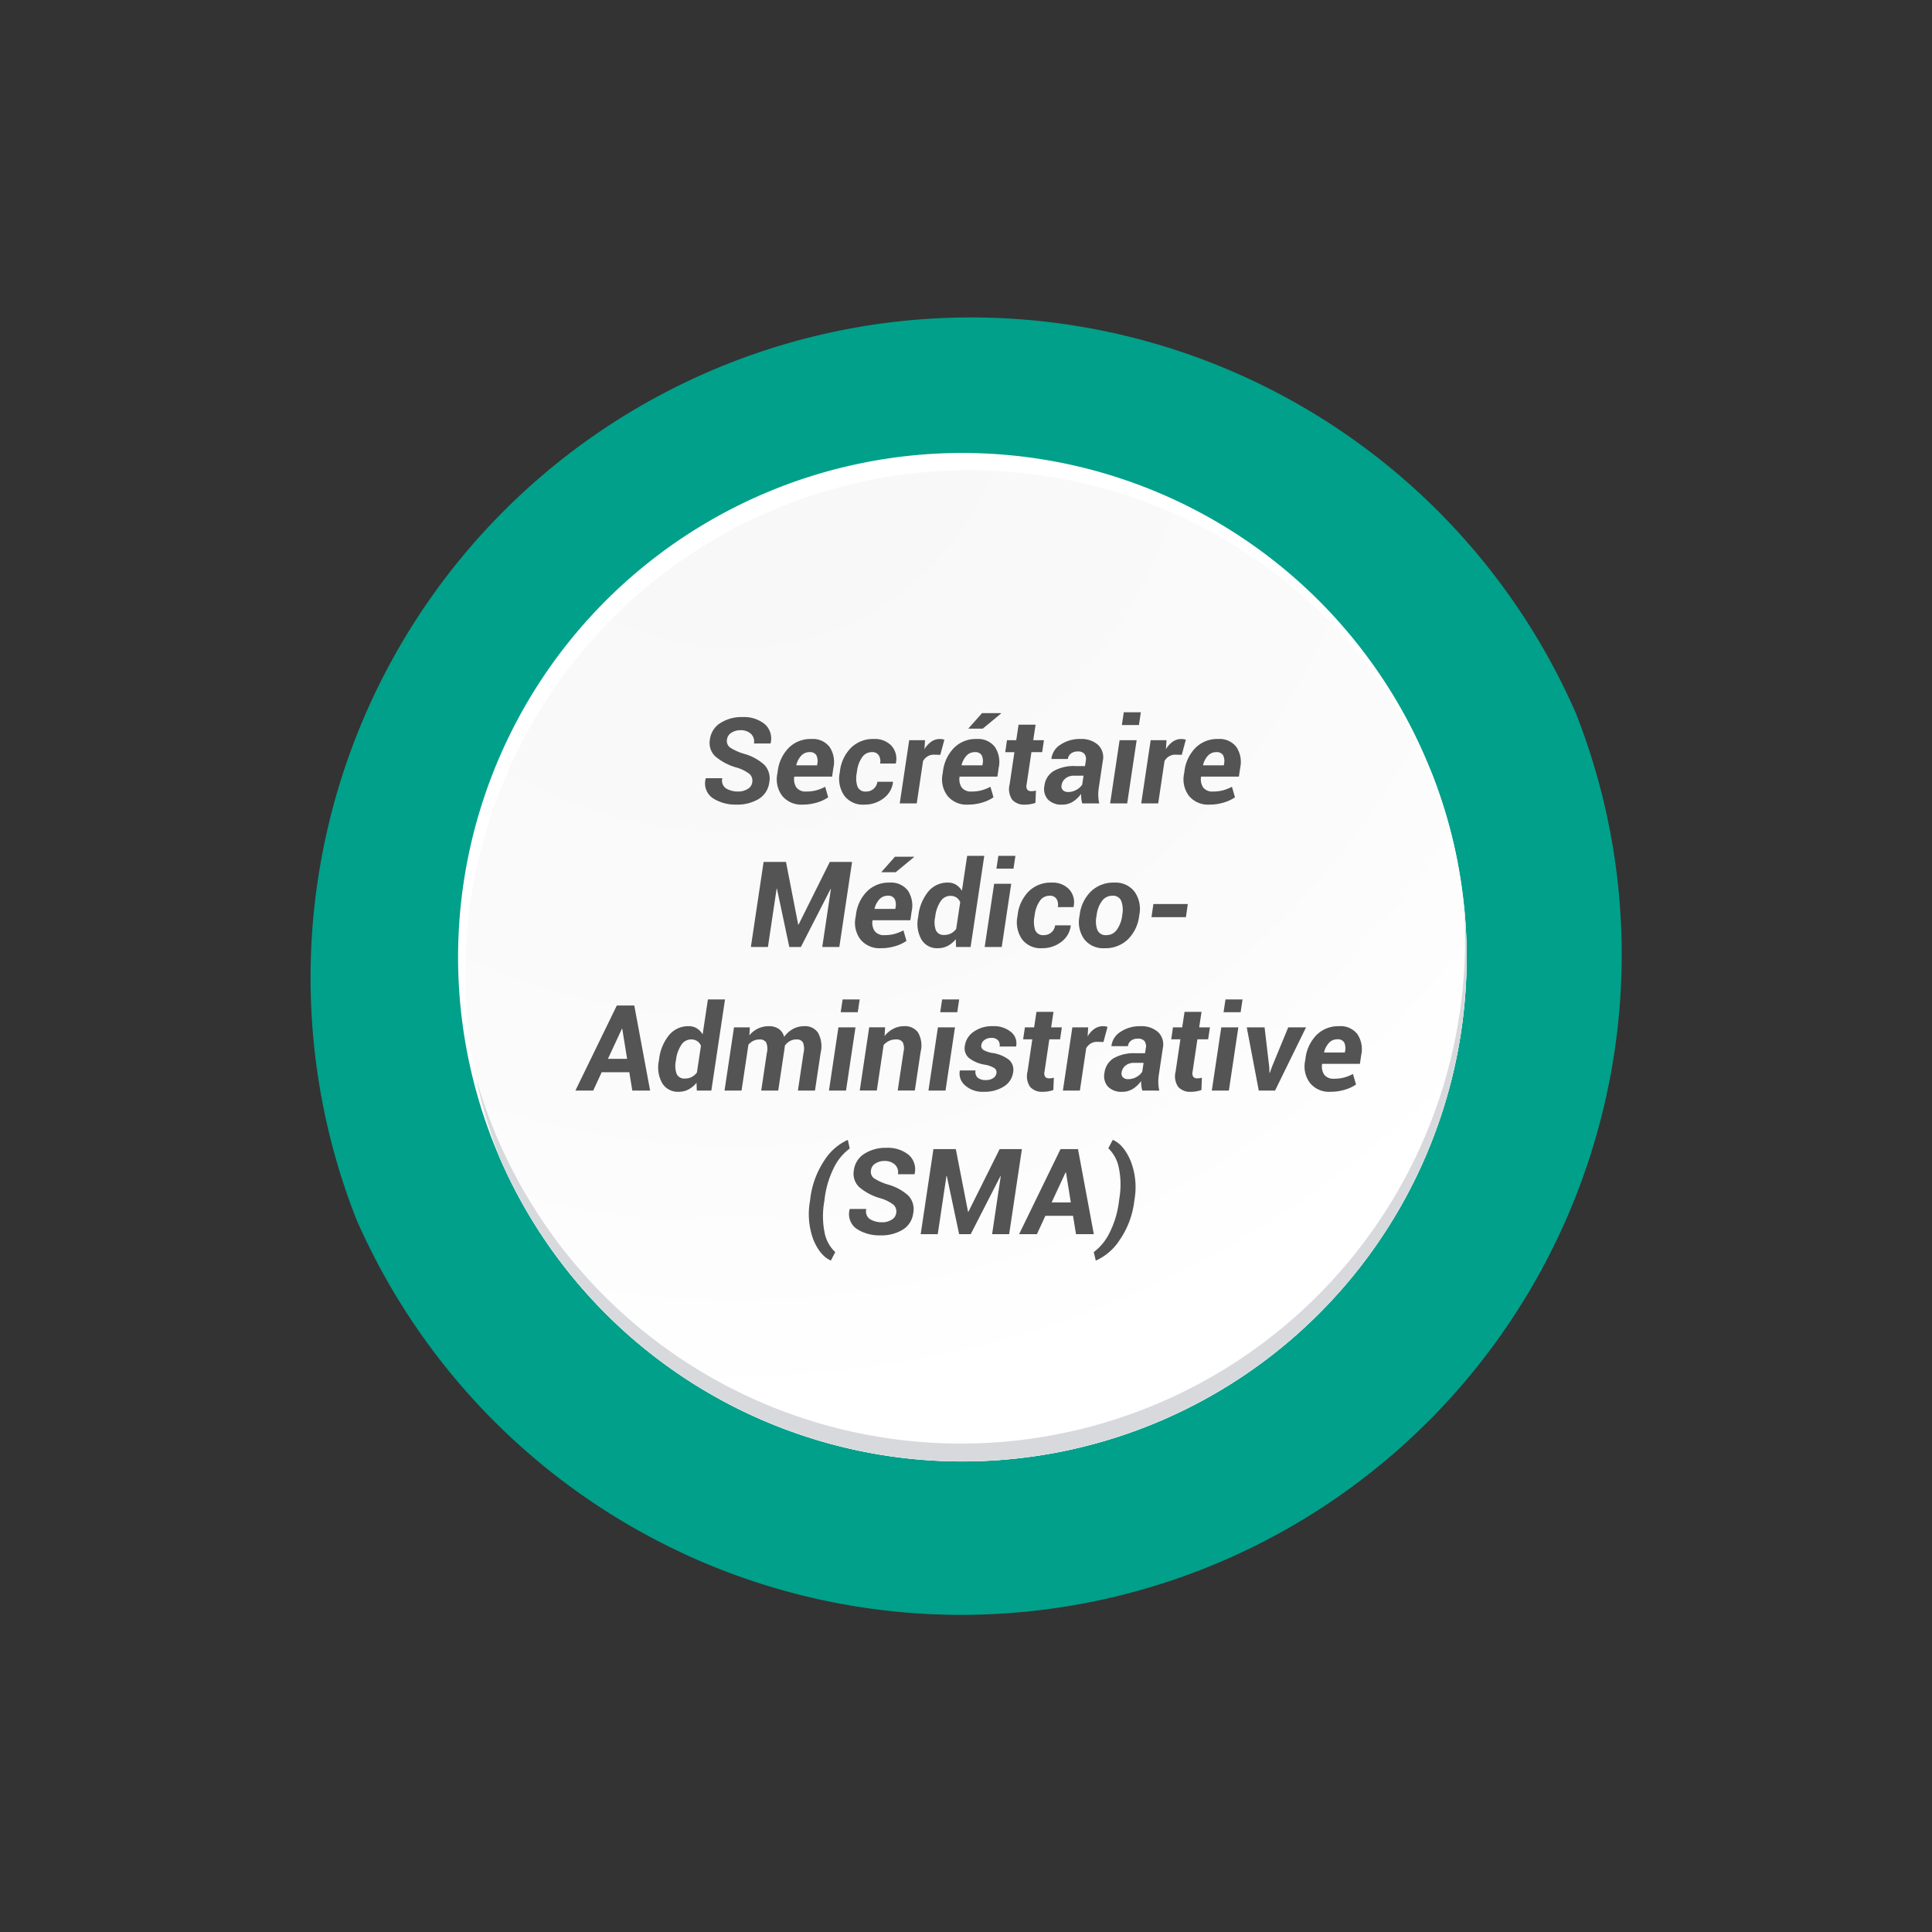 <svg xmlns="http://www.w3.org/2000/svg" xmlns:xlink="http://www.w3.org/1999/xlink" viewBox="0 0 400 400"><rect x="0" y="0" width="400" height="400" fill="#333333" stroke="none"/><defs><style>.b6ca403b-7bb8-4703-9fcf-c2feea1d6b52{isolation:isolate;}.bba8cfb7-65cd-4696-bed1-9ff1163d8a81,.eda56d4c-a6d9-4f55-8a9d-7a5587005918{fill:#00a08a;}.eda56d4c-a6d9-4f55-8a9d-7a5587005918{opacity:0.41;mix-blend-mode:multiply;}.b796533e-9dfc-4cc9-aa40-67bc14feeeb5{fill:#fff;}.bb0805ff-de59-4705-847c-a5e25f8f8855{fill:url(#a2a2f2e8-0902-42a7-ab75-39a6fdc89710);}.bcb2da4a-5872-4728-b9c2-828b5e3e39fa{fill:#d8d9dd;}.ba8659e3-18dd-4b69-86f7-62f684437562{fill:#545454;}</style><radialGradient id="a2a2f2e8-0902-42a7-ab75-39a6fdc89710" cx="-155.047" cy="-691.838" r="301.684" gradientTransform="matrix(0.939, 0.343, -0.343, 0.939, 60.432, 780.024)" gradientUnits="userSpaceOnUse"><stop offset="0" stop-color="#f7f7f8"/><stop offset="0.505" stop-color="#fbfbfb"/><stop offset="0.715" stop-color="#fff"/></radialGradient></defs><title>illustrations</title><g class="b6ca403b-7bb8-4703-9fcf-c2feea1d6b52"><g id="e4599f49-e4b1-4646-9703-c9bb7bb8f80f" data-name="Calque 1"><path class="bba8cfb7-65cd-4696-bed1-9ff1163d8a81" d="M327.448,244.471A136.183,136.183,0,0,0,326.24,147.6,136.709,136.709,0,0,0,73.761,252.405a136.714,136.714,0,0,0,253.687-7.934Z"/><path class="eda56d4c-a6d9-4f55-8a9d-7a5587005918" d="M103.6,240.018,141.614,321.7q5.136,2.372,10.544,4.352a136.714,136.714,0,0,0,175.29-81.576q1.115-3.054,2.072-6.128L301.846,178.88Z"/><path class="b796533e-9dfc-4cc9-aa40-67bc14feeeb5" d="M297.319,233.957a104.4,104.4,0,1,1-62.294-133.852A104.4,104.4,0,0,1,297.319,233.957Z"/><path class="bb0805ff-de59-4705-847c-a5e25f8f8855" d="M297.319,233.957a103.99,103.99,0,0,0-.922-73.971A104.391,104.391,0,0,0,103.6,240.018a104.4,104.4,0,0,0,193.716-6.061Z"/><path class="bcb2da4a-5872-4728-b9c2-828b5e3e39fa" d="M303.092,187.324A104.408,104.408,0,0,1,98.607,223.392a105.273,105.273,0,0,0,5,16.626,104.408,104.408,0,0,0,199.489-52.694Z"/><path class="ba8659e3-18dd-4b69-86f7-62f684437562" d="M155.726,162.064a1.914,1.914,0,0,0-.52-1.8,8.174,8.174,0,0,0-2.613-1.324,11.685,11.685,0,0,1-4.481-2.323,3.833,3.833,0,0,1-1.119-3.592,4.657,4.657,0,0,1,2.177-3.345,8.1,8.1,0,0,1,4.524-1.216,6.847,6.847,0,0,1,4.621,1.44,3.968,3.968,0,0,1,1.234,3.955l-.025.073H156.1a2.2,2.2,0,0,0-.61-1.985,3.035,3.035,0,0,0-2.208-.761,3.29,3.29,0,0,0-1.845.52,1.848,1.848,0,0,0-.9,1.294,1.726,1.726,0,0,0,.544,1.718,10.938,10.938,0,0,0,2.988,1.354,10.342,10.342,0,0,1,4.192,2.292,4.1,4.1,0,0,1,1,3.672,4.628,4.628,0,0,1-2.189,3.387,8.494,8.494,0,0,1-4.6,1.161,8.618,8.618,0,0,1-4.863-1.312,3.7,3.7,0,0,1-1.5-4.082l.024-.074h3.423a1.924,1.924,0,0,0,.793,2.136,4.766,4.766,0,0,0,2.522.623,3.556,3.556,0,0,0,1.9-.514A1.858,1.858,0,0,0,155.726,162.064Z"/><path class="ba8659e3-18dd-4b69-86f7-62f684437562" d="M166.189,166.587a5.082,5.082,0,0,1-4.245-1.82,5.687,5.687,0,0,1-1-4.6l.073-.484a8.274,8.274,0,0,1,2.3-4.868A6.366,6.366,0,0,1,167.992,153a4.373,4.373,0,0,1,3.755,1.633,5.6,5.6,0,0,1,.8,4.331l-.266,1.826h-7.814l-.024.061a3.067,3.067,0,0,0,.459,2.207,2.392,2.392,0,0,0,2.056.817,7.774,7.774,0,0,0,2.045-.248,9.35,9.35,0,0,0,1.839-.732l.629,2.177a8.014,8.014,0,0,1-2.3,1.077A10.032,10.032,0,0,1,166.189,166.587Zm1.4-10.862a2.26,2.26,0,0,0-1.712.738,4.369,4.369,0,0,0-1.01,1.923l.024.072h4.282l.036-.265a2.826,2.826,0,0,0-.187-1.827A1.511,1.511,0,0,0,167.593,155.725Z"/><path class="ba8659e3-18dd-4b69-86f7-62f684437562" d="M179.338,163.878a2.271,2.271,0,0,0,1.53-.556,2.356,2.356,0,0,0,.793-1.464h3.205l.024.072a4.874,4.874,0,0,1-1.965,3.357,6.374,6.374,0,0,1-3.986,1.3,4.787,4.787,0,0,1-4.155-1.881,6.167,6.167,0,0,1-.926-4.723l.049-.364a8.237,8.237,0,0,1,2.286-4.8A6.478,6.478,0,0,1,180.947,153a4.7,4.7,0,0,1,3.611,1.391,4.023,4.023,0,0,1,.913,3.629l-.024.06h-3.23a2.382,2.382,0,0,0-.272-1.7,1.543,1.543,0,0,0-1.4-.659,2.408,2.408,0,0,0-2.087,1.113,6.567,6.567,0,0,0-1.022,2.781l-.048.364a5.614,5.614,0,0,0,.132,2.848A1.733,1.733,0,0,0,179.338,163.878Z"/><path class="ba8659e3-18dd-4b69-86f7-62f684437562" d="M194.676,156.282l-1.294-.037a2.512,2.512,0,0,0-1.33.345,2.759,2.759,0,0,0-.944.974l-1.306,8.769h-3.52l1.959-13.088h3.278l-.121,1.875a4.834,4.834,0,0,1,1.415-1.566,3.1,3.1,0,0,1,1.779-.551,2.88,2.88,0,0,1,.489.042,4.167,4.167,0,0,1,.442.1Z"/><path class="ba8659e3-18dd-4b69-86f7-62f684437562" d="M200.41,166.587a5.083,5.083,0,0,1-4.246-1.82,5.687,5.687,0,0,1-1-4.6l.072-.484a8.275,8.275,0,0,1,2.305-4.868A6.362,6.362,0,0,1,202.212,153a4.377,4.377,0,0,1,3.756,1.633,5.6,5.6,0,0,1,.8,4.331l-.266,1.826h-7.814l-.024.061a3.067,3.067,0,0,0,.459,2.207,2.394,2.394,0,0,0,2.057.817,7.771,7.771,0,0,0,2.044-.248,9.35,9.35,0,0,0,1.839-.732l.629,2.177a8,8,0,0,1-2.3,1.077A10.03,10.03,0,0,1,200.41,166.587Zm1.4-10.862a2.26,2.26,0,0,0-1.712.738,4.379,4.379,0,0,0-1.01,1.923l.024.072H203.4l.037-.265a2.825,2.825,0,0,0-.188-1.827A1.511,1.511,0,0,0,201.813,155.725Zm1.512-8.08h3.919l.024.072-3.8,3.146h-2.927l-.025-.061Z"/><path class="ba8659e3-18dd-4b69-86f7-62f684437562" d="M214.405,150.039l-.484,3.206h2.214l-.363,2.48h-2.226l-.992,6.665a1.4,1.4,0,0,0,.145,1.106,1,1,0,0,0,.8.309,3.715,3.715,0,0,0,.49-.03,3.677,3.677,0,0,0,.489-.1l-.1,2.553a7.934,7.934,0,0,1-1.071.271,6.316,6.316,0,0,1-1.106.091,3.267,3.267,0,0,1-2.631-1.015,3.885,3.885,0,0,1-.539-3.17l.992-6.677h-1.9l.363-2.48H210.4l.484-3.206Z"/><path class="ba8659e3-18dd-4b69-86f7-62f684437562" d="M224.07,166.333a5.672,5.672,0,0,1-.193-.949,6.924,6.924,0,0,1-.048-1.022,6.017,6.017,0,0,1-1.676,1.6,4.04,4.04,0,0,1-2.219.629,3.865,3.865,0,0,1-2.977-1.07,3.275,3.275,0,0,1-.713-2.873,4.085,4.085,0,0,1,1.911-3.018,8.419,8.419,0,0,1,4.5-1.022h1.984l.157-1.04a1.833,1.833,0,0,0-.272-1.483,1.742,1.742,0,0,0-1.409-.5,2.206,2.206,0,0,0-1.373.418,1.643,1.643,0,0,0-.647,1.143h-3.4l-.012-.072a3.98,3.98,0,0,1,1.868-2.891A7.145,7.145,0,0,1,223.731,153a5.15,5.15,0,0,1,3.593,1.2,3.572,3.572,0,0,1,.992,3.388l-.81,5.406a9.694,9.694,0,0,0-.121,1.743,8.47,8.47,0,0,0,.205,1.6Zm-2.879-2.358a3.347,3.347,0,0,0,1.694-.466,3.151,3.151,0,0,0,1.173-1.07l.278-1.839h-1.984a2.657,2.657,0,0,0-1.759.568,2.161,2.161,0,0,0-.8,1.355,1.18,1.18,0,0,0,.266,1.07A1.529,1.529,0,0,0,221.191,163.975Z"/><path class="ba8659e3-18dd-4b69-86f7-62f684437562" d="M233.372,166.333H229.84l1.96-13.088h3.531Zm2.431-16.22h-3.532l.4-2.65H236.2Z"/><path class="ba8659e3-18dd-4b69-86f7-62f684437562" d="M244.67,156.282l-1.294-.037a2.516,2.516,0,0,0-1.331.345,2.768,2.768,0,0,0-.944.974l-1.306,8.769h-3.52l1.96-13.088h3.278l-.121,1.875a4.834,4.834,0,0,1,1.415-1.566,3.1,3.1,0,0,1,1.778-.551,2.883,2.883,0,0,1,.49.042,4.287,4.287,0,0,1,.442.1Z"/><path class="ba8659e3-18dd-4b69-86f7-62f684437562" d="M250.4,166.587a5.086,5.086,0,0,1-4.246-1.82,5.687,5.687,0,0,1-1-4.6l.072-.484a8.275,8.275,0,0,1,2.305-4.868A6.362,6.362,0,0,1,252.206,153a4.377,4.377,0,0,1,3.756,1.633,5.6,5.6,0,0,1,.805,4.331l-.267,1.826h-7.814l-.024.061a3.062,3.062,0,0,0,.46,2.207,2.391,2.391,0,0,0,2.056.817,7.766,7.766,0,0,0,2.044-.248,9.35,9.35,0,0,0,1.839-.732l.629,2.177a8.007,8.007,0,0,1-2.3,1.077A10.042,10.042,0,0,1,250.4,166.587Zm1.4-10.862a2.26,2.26,0,0,0-1.712.738,4.379,4.379,0,0,0-1.01,1.923l.024.072h4.283l.036-.265a2.825,2.825,0,0,0-.188-1.827A1.51,1.51,0,0,0,251.807,155.725Z"/><path class="ba8659e3-18dd-4b69-86f7-62f684437562" d="M165.258,191.428l.073.012,6.471-12.991h4.609l-2.637,17.612h-3.532l1.79-12.012-.06-.012-6.157,12.024h-2.4l-2.552-12.048h-.072l-1.8,12.048H155.46l2.637-17.612h4.633Z"/><path class="ba8659e3-18dd-4b69-86f7-62f684437562" d="M182.387,196.315a5.086,5.086,0,0,1-4.246-1.821,5.685,5.685,0,0,1-1-4.6l.072-.484a8.275,8.275,0,0,1,2.305-4.869,6.361,6.361,0,0,1,4.675-1.808,4.377,4.377,0,0,1,3.756,1.633,5.6,5.6,0,0,1,.8,4.331l-.266,1.826h-7.814l-.024.06a3.067,3.067,0,0,0,.459,2.207,2.4,2.4,0,0,0,2.057.818,7.766,7.766,0,0,0,2.044-.248,9.3,9.3,0,0,0,1.839-.733l.629,2.178a8,8,0,0,1-2.3,1.076A10.031,10.031,0,0,1,182.387,196.315Zm1.4-10.863a2.261,2.261,0,0,0-1.712.739,4.379,4.379,0,0,0-1.01,1.923l.024.072h4.282l.037-.266a2.826,2.826,0,0,0-.188-1.827A1.511,1.511,0,0,0,183.79,185.452Zm1.512-8.08h3.919l.024.073-3.8,3.145H182.52l-.024-.06Z"/><path class="ba8659e3-18dd-4b69-86f7-62f684437562" d="M190.128,189.625a9.681,9.681,0,0,1,2.075-5.05,5.144,5.144,0,0,1,4.058-1.844,3.141,3.141,0,0,1,1.675.441,3.67,3.67,0,0,1,1.216,1.265l1.089-7.246h3.544l-2.83,18.87h-3.013l-.06-1.609a5.4,5.4,0,0,1-1.669,1.385,4.283,4.283,0,0,1-2.008.478,3.765,3.765,0,0,1-3.43-1.79,6.679,6.679,0,0,1-.683-4.646Zm3.484.254a4.936,4.936,0,0,0,.157,2.735,1.732,1.732,0,0,0,1.754.955,2.952,2.952,0,0,0,1.373-.321,3.087,3.087,0,0,0,1.071-.924l.834-5.541a2.136,2.136,0,0,0-.78-.961,2.21,2.21,0,0,0-1.264-.345,2.4,2.4,0,0,0-2.038,1.167,6.989,6.989,0,0,0-1.071,2.981Z"/><path class="ba8659e3-18dd-4b69-86f7-62f684437562" d="M207.4,196.061h-3.532l1.96-13.088h3.532Zm2.431-16.221H206.3l.4-2.649h3.532Z"/><path class="ba8659e3-18dd-4b69-86f7-62f684437562" d="M216.135,193.606a2.272,2.272,0,0,0,1.53-.557,2.345,2.345,0,0,0,.792-1.464h3.206l.024.073a4.877,4.877,0,0,1-1.965,3.357,6.38,6.38,0,0,1-3.986,1.3,4.79,4.79,0,0,1-4.156-1.881,6.172,6.172,0,0,1-.925-4.724l.049-.363a8.24,8.24,0,0,1,2.286-4.8,6.478,6.478,0,0,1,4.754-1.814,4.7,4.7,0,0,1,3.61,1.39,4.018,4.018,0,0,1,.913,3.629l-.023.061h-3.23a2.38,2.38,0,0,0-.272-1.7,1.543,1.543,0,0,0-1.4-.66,2.408,2.408,0,0,0-2.087,1.114,6.567,6.567,0,0,0-1.022,2.781l-.049.363a5.627,5.627,0,0,0,.133,2.849A1.734,1.734,0,0,0,216.135,193.606Z"/><path class="ba8659e3-18dd-4b69-86f7-62f684437562" d="M223.538,189.4a8.126,8.126,0,0,1,2.341-4.851,6.665,6.665,0,0,1,4.808-1.814,4.929,4.929,0,0,1,4.209,1.886,6.171,6.171,0,0,1,.992,4.779l-.036.254a8.225,8.225,0,0,1-2.359,4.863,6.689,6.689,0,0,1-4.814,1.8,4.933,4.933,0,0,1-4.209-1.881,6.1,6.1,0,0,1-.968-4.784Zm3.484.254a5.239,5.239,0,0,0,.181,2.9,1.848,1.848,0,0,0,1.875,1.053,2.572,2.572,0,0,0,2.141-1.1,6.175,6.175,0,0,0,1.1-2.854l.036-.254a5.392,5.392,0,0,0-.212-2.873,1.82,1.82,0,0,0-1.856-1.071,2.57,2.57,0,0,0-2.153,1.12,6.056,6.056,0,0,0-1.077,2.824Z"/><path class="ba8659e3-18dd-4b69-86f7-62f684437562" d="M245.529,189.892H238.4l.4-2.722h7.125Z"/><path class="ba8659e3-18dd-4b69-86f7-62f684437562" d="M130.294,221.991h-5.721l-1.754,3.8h-3.69l8.576-17.612h3.617l3.279,17.612h-3.69Zm-4.427-2.771h3.967l-1-6.218-.072-.011Z"/><path class="ba8659e3-18dd-4b69-86f7-62f684437562" d="M136.451,219.353a9.685,9.685,0,0,1,2.074-5.05,5.148,5.148,0,0,1,4.059-1.845,3.142,3.142,0,0,1,1.675.442,3.675,3.675,0,0,1,1.216,1.264l1.088-7.246h3.545l-2.831,18.87h-3.012l-.06-1.608a5.44,5.44,0,0,1-1.669,1.385,4.3,4.3,0,0,1-2.009.477,3.762,3.762,0,0,1-3.429-1.79,6.676,6.676,0,0,1-.684-4.645Zm3.483.254a4.941,4.941,0,0,0,.158,2.734,1.73,1.73,0,0,0,1.754.955,2.951,2.951,0,0,0,1.373-.32,3.078,3.078,0,0,0,1.07-.925l.835-5.54a2.15,2.15,0,0,0-.78-.962,2.218,2.218,0,0,0-1.264-.345,2.4,2.4,0,0,0-2.039,1.167,6.985,6.985,0,0,0-1.07,2.982Z"/><path class="ba8659e3-18dd-4b69-86f7-62f684437562" d="M155.152,214.358a5.231,5.231,0,0,1,1.784-1.409,5.161,5.161,0,0,1,2.268-.491,3.527,3.527,0,0,1,2.014.557,2.81,2.81,0,0,1,1.131,1.669,5.468,5.468,0,0,1,1.821-1.645,4.881,4.881,0,0,1,2.389-.581,3.185,3.185,0,0,1,2.818,1.385,5.868,5.868,0,0,1,.52,4.18l-1.161,7.765H165.2l1.161-7.778a3.511,3.511,0,0,0-.139-2.219,1.5,1.5,0,0,0-1.361-.587,2.635,2.635,0,0,0-1.33.345,3.266,3.266,0,0,0-1.04.949c-.009.114-.019.226-.031.339s-.026.23-.042.351l-1.295,8.6h-3.52l1.161-7.778a3.432,3.432,0,0,0-.145-2.2,1.5,1.5,0,0,0-1.366-.6,2.868,2.868,0,0,0-1.282.285,3.09,3.09,0,0,0-1.017.8l-1.427,9.5h-3.52l1.96-13.088h3.278Z"/><path class="ba8659e3-18dd-4b69-86f7-62f684437562" d="M175.159,225.788h-3.532l1.96-13.088h3.532Zm2.431-16.22h-3.531l.4-2.65h3.533Z"/><path class="ba8659e3-18dd-4b69-86f7-62f684437562" d="M183.142,214.5a5.613,5.613,0,0,1,1.827-1.511,4.82,4.82,0,0,1,2.226-.533,3.336,3.336,0,0,1,2.867,1.294,5.4,5.4,0,0,1,.544,4.017l-1.2,8.019h-3.545l1.2-8.007a2.955,2.955,0,0,0-.175-2.014,1.59,1.59,0,0,0-1.4-.563,3.253,3.253,0,0,0-1.421.309,3.391,3.391,0,0,0-1.119.853l-1.415,9.422H178l1.959-13.088h3.29Z"/><path class="ba8659e3-18dd-4b69-86f7-62f684437562" d="M195.759,225.788h-3.532l1.96-13.088h3.532Zm2.431-16.22h-3.531l.4-2.65h3.532Z"/><path class="ba8659e3-18dd-4b69-86f7-62f684437562" d="M206.307,222.159a1.025,1.025,0,0,0-.417-1,5.321,5.321,0,0,0-1.99-.726,7.2,7.2,0,0,1-3.29-1.392,2.662,2.662,0,0,1-.847-2.527,4.229,4.229,0,0,1,1.82-2.9,6.548,6.548,0,0,1,3.974-1.156,5.52,5.52,0,0,1,3.756,1.2,3,3,0,0,1,1.071,2.939l-.025.073h-3.411a1.538,1.538,0,0,0-.326-1.3,1.806,1.806,0,0,0-1.4-.483,2.273,2.273,0,0,0-1.386.423,1.53,1.53,0,0,0-.659,1.04,1.013,1.013,0,0,0,.369.992,5.365,5.365,0,0,0,2,.678,7.309,7.309,0,0,1,3.381,1.421,2.764,2.764,0,0,1,.829,2.583,4.1,4.1,0,0,1-1.918,2.926,7.386,7.386,0,0,1-4.154,1.089,5.349,5.349,0,0,1-3.895-1.342,3.212,3.212,0,0,1-1.077-3l.036-.073h3.23a1.612,1.612,0,0,0,.478,1.525,2.553,2.553,0,0,0,1.639.471,2.67,2.67,0,0,0,1.524-.4A1.5,1.5,0,0,0,206.307,222.159Z"/><path class="ba8659e3-18dd-4b69-86f7-62f684437562" d="M218.113,209.494l-.484,3.206h2.214l-.363,2.48h-2.226l-.992,6.665a1.4,1.4,0,0,0,.145,1.106,1,1,0,0,0,.8.309,3.715,3.715,0,0,0,.49-.03,3.677,3.677,0,0,0,.489-.1l-.1,2.553a7.934,7.934,0,0,1-1.071.271,6.316,6.316,0,0,1-1.106.091,3.267,3.267,0,0,1-2.631-1.015,3.885,3.885,0,0,1-.539-3.17l.992-6.677h-1.9l.363-2.48h1.911l.484-3.206Z"/><path class="ba8659e3-18dd-4b69-86f7-62f684437562" d="M228.455,215.737l-1.294-.037a2.516,2.516,0,0,0-1.331.345,2.765,2.765,0,0,0-.943.974l-1.307,8.769h-3.52l1.96-13.088H225.3l-.121,1.875a4.834,4.834,0,0,1,1.415-1.566,3.1,3.1,0,0,1,1.779-.551,2.88,2.88,0,0,1,.489.042,4.287,4.287,0,0,1,.442.1Z"/><path class="ba8659e3-18dd-4b69-86f7-62f684437562" d="M236.5,225.788a5.753,5.753,0,0,1-.193-.949,7.063,7.063,0,0,1-.048-1.022,6.017,6.017,0,0,1-1.676,1.6,4.04,4.04,0,0,1-2.219.629,3.862,3.862,0,0,1-2.976-1.07,3.275,3.275,0,0,1-.714-2.873,4.088,4.088,0,0,1,1.911-3.018,8.419,8.419,0,0,1,4.5-1.022h1.984l.157-1.04a1.834,1.834,0,0,0-.272-1.483,1.742,1.742,0,0,0-1.409-.5,2.21,2.21,0,0,0-1.373.418,1.647,1.647,0,0,0-.647,1.143h-3.4l-.012-.072a3.98,3.98,0,0,1,1.868-2.891,7.147,7.147,0,0,1,4.18-1.174,5.143,5.143,0,0,1,3.592,1.2,3.57,3.57,0,0,1,.992,3.387l-.81,5.407a9.677,9.677,0,0,0-.121,1.742,8.47,8.47,0,0,0,.205,1.6Zm-2.878-2.358a3.346,3.346,0,0,0,1.693-.466,3.144,3.144,0,0,0,1.173-1.07l.279-1.839h-1.984a2.658,2.658,0,0,0-1.76.568,2.161,2.161,0,0,0-.8,1.355,1.18,1.18,0,0,0,.266,1.07A1.53,1.53,0,0,0,233.621,223.43Z"/><path class="ba8659e3-18dd-4b69-86f7-62f684437562" d="M248.765,209.494l-.484,3.206H250.5l-.363,2.48h-2.226l-.992,6.665a1.4,1.4,0,0,0,.145,1.106,1,1,0,0,0,.8.309,3.715,3.715,0,0,0,.49-.03,3.677,3.677,0,0,0,.489-.1l-.1,2.553a7.934,7.934,0,0,1-1.071.271,6.327,6.327,0,0,1-1.107.091,3.266,3.266,0,0,1-2.63-1.015,3.885,3.885,0,0,1-.539-3.17l.992-6.677h-1.9l.363-2.48h1.911l.484-3.206Z"/><path class="ba8659e3-18dd-4b69-86f7-62f684437562" d="M254.426,225.788h-3.533l1.96-13.088h3.532Zm2.431-16.22h-3.532l.4-2.65h3.532Z"/><path class="ba8659e3-18dd-4b69-86f7-62f684437562" d="M262.784,220.913l.049,1.2.072.012.424-1.21,3.387-8.213H270.4l-6.411,13.088h-3.375L258.127,212.7h3.69Z"/><path class="ba8659e3-18dd-4b69-86f7-62f684437562" d="M275.461,226.042a5.082,5.082,0,0,1-4.245-1.82,5.687,5.687,0,0,1-1-4.6l.073-.484a8.274,8.274,0,0,1,2.3-4.868,6.366,6.366,0,0,1,4.676-1.809,4.373,4.373,0,0,1,3.755,1.633,5.6,5.6,0,0,1,.805,4.331l-.266,1.826h-7.814l-.024.061a3.067,3.067,0,0,0,.459,2.207,2.392,2.392,0,0,0,2.056.817,7.774,7.774,0,0,0,2.045-.248,9.375,9.375,0,0,0,1.839-.732l.628,2.178a8.021,8.021,0,0,1-2.3,1.076A10.037,10.037,0,0,1,275.461,226.042Zm1.4-10.862a2.26,2.26,0,0,0-1.712.738,4.369,4.369,0,0,0-1.01,1.923l.024.072h4.282l.036-.265a2.826,2.826,0,0,0-.187-1.827A1.511,1.511,0,0,0,276.865,215.18Z"/><path class="ba8659e3-18dd-4b69-86f7-62f684437562" d="M167.738,248.356a18.223,18.223,0,0,1,2.957-8.135,11.327,11.327,0,0,1,4.772-4.2l.073.012.387,1.753a10.718,10.718,0,0,0-3.2,3.823,19.666,19.666,0,0,0-2.014,6.725l-.036.315a17.309,17.309,0,0,0,.1,6.81,7.448,7.448,0,0,0,2.153,3.775l-.895,1.729h-.06q-2.19-.979-3.569-4.282a15.218,15.218,0,0,1-.7-8.056Z"/><path class="ba8659e3-18dd-4b69-86f7-62f684437562" d="M185.532,251.247a1.917,1.917,0,0,0-.521-1.8,8.183,8.183,0,0,0-2.613-1.324,11.693,11.693,0,0,1-4.481-2.322,3.834,3.834,0,0,1-1.119-3.593,4.657,4.657,0,0,1,2.178-3.345,8.1,8.1,0,0,1,4.523-1.215,6.846,6.846,0,0,1,4.621,1.439,3.968,3.968,0,0,1,1.234,3.955l-.024.073h-3.423a2.2,2.2,0,0,0-.611-1.984,3.031,3.031,0,0,0-2.208-.762,3.279,3.279,0,0,0-1.844.521,1.845,1.845,0,0,0-.9,1.294,1.727,1.727,0,0,0,.545,1.718,10.974,10.974,0,0,0,2.987,1.354,10.33,10.33,0,0,1,4.192,2.292,4.1,4.1,0,0,1,1,3.672,4.632,4.632,0,0,1-2.189,3.387,8.491,8.491,0,0,1-4.6,1.161,8.618,8.618,0,0,1-4.863-1.313,3.7,3.7,0,0,1-1.5-4.082l.024-.073h3.423a1.924,1.924,0,0,0,.793,2.136,4.766,4.766,0,0,0,2.522.623,3.548,3.548,0,0,0,1.9-.515A1.857,1.857,0,0,0,185.532,251.247Z"/><path class="ba8659e3-18dd-4b69-86f7-62f684437562" d="M200.422,250.884l.073.012,6.471-12.991h4.609l-2.638,17.612h-3.531l1.79-12.012-.061-.012-6.157,12.024h-2.4l-2.552-12.048h-.073l-1.8,12.048h-3.532l2.637-17.612h4.632Z"/><path class="ba8659e3-18dd-4b69-86f7-62f684437562" d="M222.159,251.719h-5.722l-1.753,3.8h-3.69l8.576-17.612h3.617l3.278,17.612h-3.689Zm-4.427-2.77H221.7l-1-6.218-.073-.012Z"/><path class="ba8659e3-18dd-4b69-86f7-62f684437562" d="M234.848,248.622a17.915,17.915,0,0,1-3.024,8.092,11.517,11.517,0,0,1-4.887,4.258l-.073-.012-.411-1.729a10.918,10.918,0,0,0,3.187-3.835,19.786,19.786,0,0,0,2.039-6.75l.036-.315a17.174,17.174,0,0,0-.127-6.8,7.613,7.613,0,0,0-2.123-3.792l.907-1.718h.073q2.212.968,3.647,4.343a14.98,14.98,0,0,1,.792,8Z"/></g></g></svg>